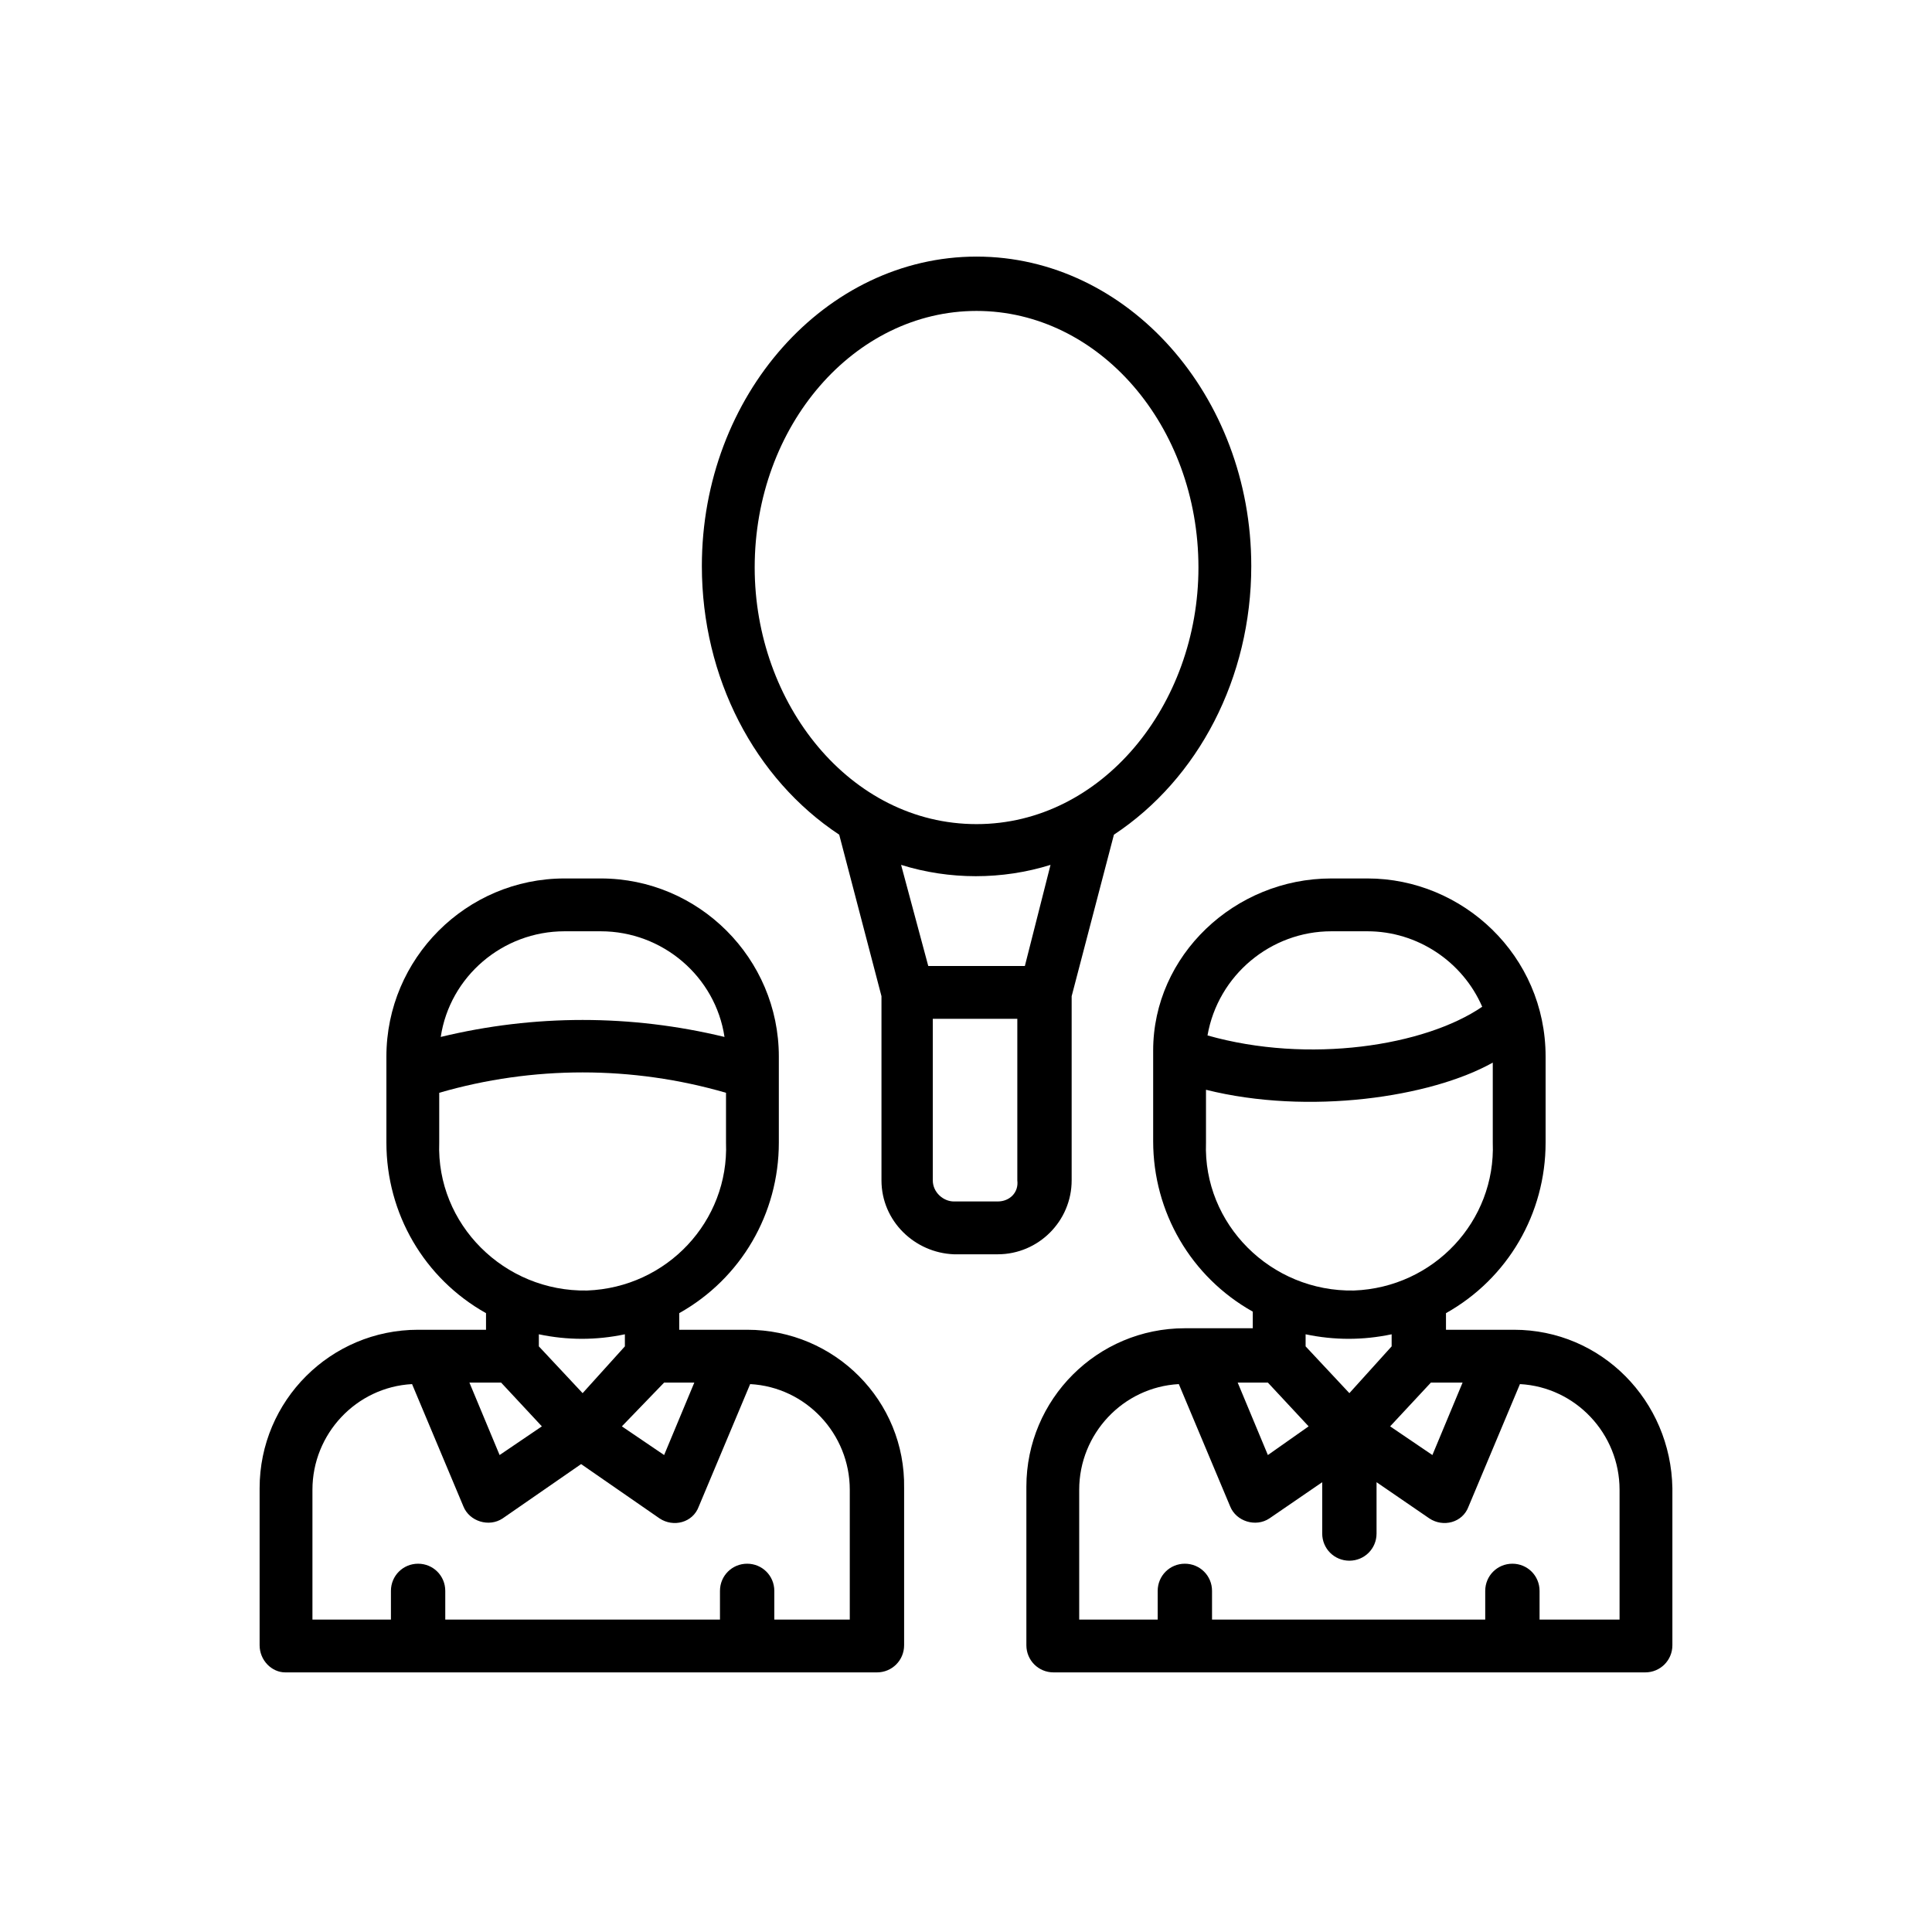 <?xml version="1.0" encoding="utf-8"?>
<!-- Generator: Adobe Illustrator 23.0.6, SVG Export Plug-In . SVG Version: 6.00 Build 0)  -->
<svg version="1.1" id="Layer_1" xmlns="http://www.w3.org/2000/svg" xmlns:xlink="http://www.w3.org/1999/xlink" x="0px" y="0px"
	 viewBox="0 0 128 128" style="enable-background:new 0 0 128 128;" xml:space="preserve">
<title>PAIR</title>
<g>
	<path d="M71,78.2V66l2.8-10.7c5.6-3.7,9.1-10.4,9.1-17.8c0-11.3-8.2-20.5-18.2-20.5s-18.2,9.2-18.2,20.5c0,7.4,3.5,14.1,9.1,17.8
		L58.4,66v12.2c0,2.7,2.2,4.8,4.8,4.9h2.9C68.8,83.1,71,80.9,71,78.2z M59.7,57.3c3.2,1,6.7,1,9.9,0L67.9,64h-6.4L59.7,57.3z
		 M50,37.6c0-9.4,6.6-17,14.7-17s14.7,7.6,14.7,17c0,9.1-6.4,17-14.7,17C56.3,54.6,50,46.6,50,37.6z M66.1,79.6h-2.9
		c-0.7,0-1.4-0.6-1.4-1.4V67.5h5.6v10.7C67.5,79,66.9,79.6,66.1,79.6z"/>
	<path d="M100.3,88.1h-4.5V87c4.1-2.3,6.6-6.6,6.6-11.3V70c0-6.7-5.5-11.8-11.8-11.8h-2.4c-6.4,0-11.8,5.1-11.8,11.4
		c0,1.5,0,6.1,0,6c0,4.7,2.5,9,6.6,11.3v1.1h-4.5c-5.8,0-10.5,4.7-10.5,10.5V109c0,1,0.8,1.8,1.8,1.8H109c1,0,1.8-0.8,1.8-1.8V98.6
		C110.7,92.8,106.1,88.1,100.3,88.1z M89.4,92.3l-2.9-3.1v-0.8c1.9,0.4,3.8,0.4,5.7,0v0.8L89.4,92.3z M84,91.6l2.7,2.9L84,96.4
		l-2-4.8H84z M94.8,91.6h2.1l-2,4.8l-2.8-1.9L94.8,91.6z M88.2,61.7h2.4c3.3,0,6.3,2,7.6,5c-3.8,2.6-11.5,3.8-18.2,1.9
		C80.7,64.6,84.2,61.7,88.2,61.7z M79.9,75.7v-3.5c6.8,1.7,14.9,0.5,19-1.8v5.3c0.2,5.2-3.9,9.6-9.2,9.8
		C84.2,85.6,79.7,81.1,79.9,75.7L79.9,75.7z M107.3,107.3H102v-1.9c0-1-0.8-1.8-1.8-1.8s-1.8,0.8-1.8,1.8l0,0v1.9H80.3v-1.9
		c0-1-0.8-1.8-1.8-1.8s-1.8,0.8-1.8,1.8l0,0v1.9h-5.2v-8.6c0-3.7,2.9-6.8,6.6-7l3.4,8.1c0.4,1,1.7,1.4,2.6,0.8l3.5-2.4v3.4
		c0,1,0.8,1.8,1.8,1.8s1.8-0.8,1.8-1.8v-3.4l3.5,2.4c0.9,0.6,2.2,0.3,2.6-0.8l3.4-8.1c3.7,0.2,6.6,3.3,6.6,7L107.3,107.3z"/>
	<path d="M49.5,88.1H45V87c4.1-2.3,6.6-6.6,6.6-11.3V70c0-6.5-5.3-11.8-11.8-11.8h-2.4c-6.5,0-11.8,5.3-11.8,11.8v5.7
		c0,4.7,2.5,9,6.6,11.3v1.1h-4.5c-5.8,0-10.5,4.7-10.5,10.5V109c0,1,0.8,1.8,1.7,1.8h39.2c1,0,1.8-0.8,1.8-1.8V98.6
		C60,92.8,55.3,88.1,49.5,88.1z M38.6,92.3l-2.9-3.1v-0.8c1.9,0.4,3.8,0.4,5.7,0v0.8L38.6,92.3z M33.2,91.6l2.7,2.9l-2.8,1.9l-2-4.8
		H33.2z M44,91.6H46l-2,4.8l-2.8-1.9L44,91.6z M37.4,61.7h2.4c4.1,0,7.6,3,8.2,7c-6.2-1.5-12.6-1.5-18.8,0
		C29.8,64.7,33.3,61.7,37.4,61.7z M29.1,75.7v-3.3c6.2-1.8,12.8-1.8,19,0v3.3c0.2,5.2-3.9,9.6-9.2,9.8
		C33.4,85.6,28.9,81.1,29.1,75.7z M56.5,107.3h-5.2v-1.9c0-1-0.8-1.8-1.8-1.8s-1.8,0.8-1.8,1.8l0,0v1.9H29.5v-1.9
		c0-1-0.8-1.8-1.8-1.8s-1.8,0.8-1.8,1.8l0,0v1.9h-5.2v-8.6c0-3.7,2.9-6.8,6.6-7l3.4,8.1c0.4,1,1.7,1.4,2.6,0.8l5.2-3.6l5.2,3.6
		c0.9,0.6,2.2,0.3,2.6-0.8l3.4-8.1c3.7,0.2,6.6,3.3,6.6,7V107.3z"/>
</g>
</svg>
